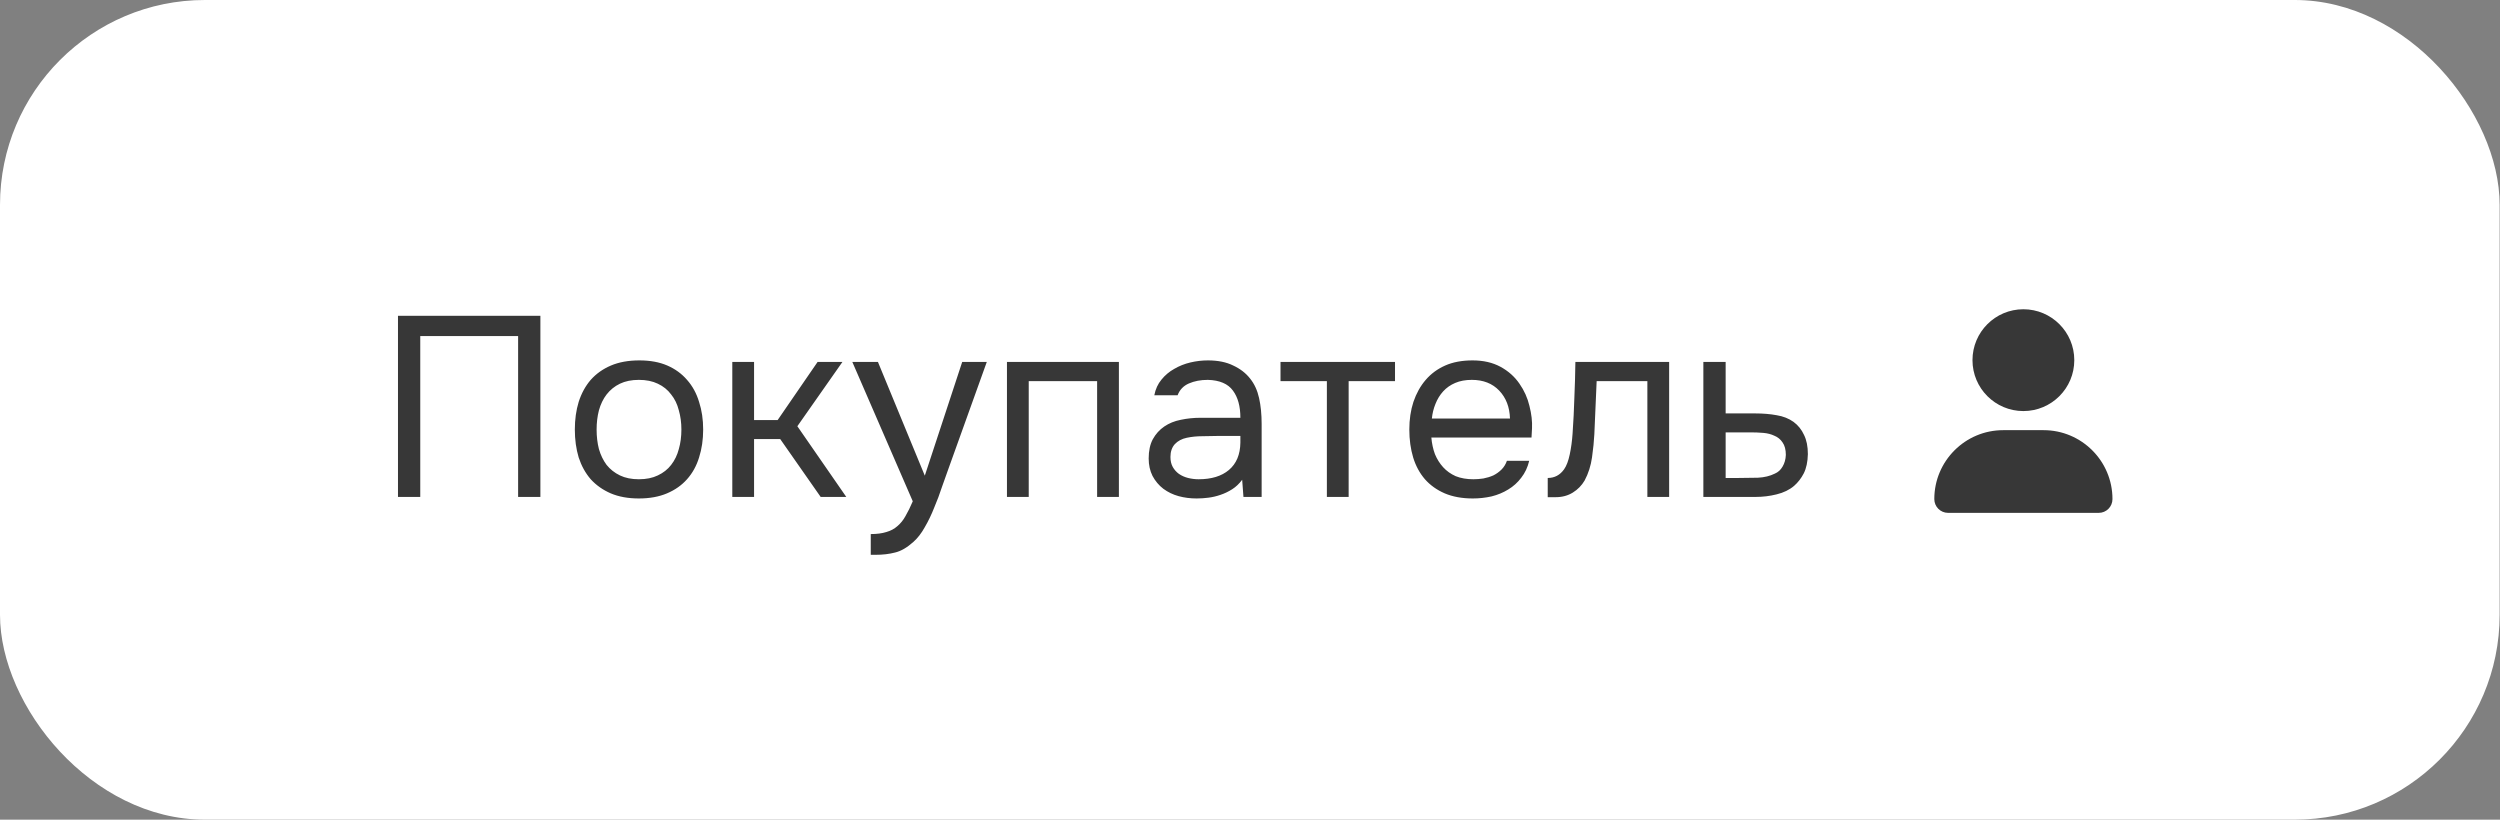 <?xml version="1.0" encoding="UTF-8"?> <svg xmlns="http://www.w3.org/2000/svg" width="244" height="80" viewBox="0 0 244 80" fill="none"><rect x="0" y="0" width="244" height="80" fill="#808080" stroke="none"/><rect width="243.965" height="80" rx="20" fill="white"></rect><path d="M52.742 48.5H50.568V32.8H41.017V48.5H38.843V30.825H52.742V48.5ZM62.404 35.175C63.454 35.175 64.362 35.342 65.129 35.675C65.896 36.008 66.537 36.475 67.054 37.075C67.588 37.675 67.979 38.392 68.229 39.225C68.496 40.042 68.629 40.942 68.629 41.925C68.629 42.908 68.496 43.817 68.229 44.65C67.979 45.467 67.588 46.175 67.054 46.775C66.537 47.358 65.888 47.817 65.104 48.15C64.321 48.483 63.404 48.65 62.354 48.65C61.304 48.65 60.388 48.483 59.604 48.15C58.837 47.817 58.188 47.358 57.654 46.775C57.138 46.175 56.746 45.467 56.479 44.65C56.229 43.817 56.104 42.908 56.104 41.925C56.104 40.942 56.229 40.042 56.479 39.225C56.746 38.392 57.138 37.675 57.654 37.075C58.188 36.475 58.846 36.008 59.629 35.675C60.413 35.342 61.337 35.175 62.404 35.175ZM62.354 46.775C63.071 46.775 63.688 46.65 64.204 46.4C64.737 46.15 65.171 45.808 65.504 45.375C65.854 44.925 66.104 44.408 66.254 43.825C66.421 43.242 66.504 42.608 66.504 41.925C66.504 41.258 66.421 40.633 66.254 40.05C66.104 39.45 65.854 38.933 65.504 38.5C65.171 38.05 64.737 37.7 64.204 37.45C63.688 37.2 63.071 37.075 62.354 37.075C61.638 37.075 61.021 37.2 60.504 37.45C59.987 37.7 59.554 38.05 59.204 38.5C58.871 38.933 58.621 39.45 58.454 40.05C58.304 40.633 58.229 41.258 58.229 41.925C58.229 42.608 58.304 43.242 58.454 43.825C58.621 44.408 58.871 44.925 59.204 45.375C59.554 45.808 59.987 46.15 60.504 46.4C61.021 46.65 61.638 46.775 62.354 46.775ZM71.472 48.5V35.325H73.597V41H75.897L79.797 35.325H82.222L77.822 41.6L82.597 48.5H80.097L76.147 42.85H73.597V48.5H71.472ZM93.911 35.325H96.311L92.586 45.7C92.386 46.233 92.17 46.842 91.936 47.525C91.72 48.192 91.47 48.858 91.186 49.525C90.92 50.208 90.611 50.85 90.261 51.45C89.928 52.05 89.553 52.533 89.136 52.9C88.52 53.45 87.928 53.792 87.361 53.925C86.795 54.075 86.153 54.15 85.436 54.15H84.986V52.125C85.586 52.125 86.095 52.058 86.511 51.925C86.928 51.808 87.286 51.617 87.586 51.35C87.903 51.083 88.17 50.75 88.386 50.35C88.62 49.95 88.853 49.475 89.086 48.925L83.186 35.325H85.686L90.261 46.425L93.911 35.325ZM98.279 48.5V35.325H109.204V48.5H107.079V37.2H100.404V48.5H98.279ZM121.236 46.825C120.953 47.208 120.628 47.517 120.261 47.75C119.895 47.983 119.511 48.167 119.111 48.3C118.728 48.433 118.336 48.525 117.936 48.575C117.553 48.625 117.17 48.65 116.786 48.65C116.17 48.65 115.586 48.575 115.036 48.425C114.486 48.275 113.986 48.033 113.536 47.7C113.103 47.367 112.753 46.95 112.486 46.45C112.236 45.95 112.111 45.383 112.111 44.75C112.111 44 112.245 43.375 112.511 42.875C112.795 42.358 113.17 41.942 113.636 41.625C114.103 41.308 114.636 41.092 115.236 40.975C115.853 40.842 116.503 40.775 117.186 40.775H121.061C121.061 39.658 120.82 38.775 120.336 38.125C119.853 37.458 119.036 37.108 117.886 37.075C117.186 37.075 116.57 37.192 116.036 37.425C115.503 37.658 115.136 38.042 114.936 38.575H112.661C112.778 37.975 113.011 37.467 113.361 37.05C113.711 36.617 114.128 36.267 114.611 36C115.095 35.717 115.62 35.508 116.186 35.375C116.753 35.242 117.32 35.175 117.886 35.175C118.87 35.175 119.695 35.342 120.361 35.675C121.045 35.992 121.595 36.417 122.011 36.95C122.428 37.467 122.72 38.1 122.886 38.85C123.053 39.6 123.136 40.442 123.136 41.375V48.5H121.361L121.236 46.825ZM118.736 42.55C118.336 42.55 117.87 42.558 117.336 42.575C116.82 42.575 116.32 42.625 115.836 42.725C115.353 42.825 114.961 43.033 114.661 43.35C114.378 43.667 114.236 44.083 114.236 44.6C114.236 44.983 114.311 45.308 114.461 45.575C114.611 45.842 114.811 46.067 115.061 46.25C115.328 46.433 115.628 46.567 115.961 46.65C116.295 46.733 116.636 46.775 116.986 46.775C118.236 46.775 119.22 46.475 119.936 45.875C120.67 45.258 121.045 44.367 121.061 43.2V42.55H118.736ZM136.153 35.325V37.2H131.628V48.5H129.503V37.2H124.978V35.325H136.153ZM139.7 42.7C139.75 43.283 139.866 43.825 140.05 44.325C140.25 44.808 140.516 45.233 140.85 45.6C141.183 45.967 141.591 46.258 142.075 46.475C142.575 46.675 143.15 46.775 143.8 46.775C144.116 46.775 144.441 46.75 144.775 46.7C145.125 46.633 145.45 46.533 145.75 46.4C146.05 46.25 146.316 46.058 146.55 45.825C146.783 45.592 146.958 45.308 147.075 44.975H149.25C149.1 45.608 148.841 46.158 148.475 46.625C148.125 47.092 147.7 47.475 147.2 47.775C146.716 48.075 146.175 48.3 145.575 48.45C144.975 48.583 144.366 48.65 143.75 48.65C142.7 48.65 141.783 48.483 141 48.15C140.233 47.817 139.591 47.358 139.075 46.775C138.558 46.175 138.175 45.467 137.925 44.65C137.675 43.817 137.55 42.908 137.55 41.925C137.55 40.942 137.683 40.042 137.95 39.225C138.233 38.392 138.633 37.675 139.15 37.075C139.666 36.475 140.3 36.008 141.05 35.675C141.8 35.342 142.691 35.175 143.725 35.175C144.775 35.175 145.683 35.383 146.45 35.8C147.216 36.217 147.833 36.767 148.3 37.45C148.766 38.117 149.091 38.842 149.275 39.625C149.475 40.408 149.558 41.133 149.525 41.8C149.525 41.95 149.516 42.1 149.5 42.25C149.5 42.4 149.491 42.55 149.475 42.7H139.7ZM147.375 40.85C147.341 39.733 146.991 38.825 146.325 38.125C145.658 37.425 144.766 37.075 143.65 37.075C143.033 37.075 142.491 37.175 142.025 37.375C141.558 37.575 141.166 37.85 140.85 38.2C140.533 38.55 140.283 38.958 140.1 39.425C139.916 39.875 139.8 40.35 139.75 40.85H147.375ZM153.483 42.325C153.567 41.125 153.625 39.958 153.658 38.825C153.708 37.692 153.742 36.525 153.758 35.325H162.908V48.5H160.783V37.2H155.833L155.608 42.375C155.575 43.042 155.5 43.792 155.383 44.625C155.267 45.458 155.025 46.217 154.658 46.9C154.375 47.383 153.992 47.775 153.508 48.075C153.025 48.375 152.467 48.525 151.833 48.525H151.058V46.65C151.725 46.65 152.258 46.367 152.658 45.8C152.892 45.467 153.075 44.983 153.208 44.35C153.342 43.717 153.433 43.042 153.483 42.325ZM166.248 35.325H168.423V40.35H171.323C172.073 40.35 172.764 40.408 173.398 40.525C174.031 40.625 174.581 40.842 175.048 41.175C175.498 41.508 175.839 41.933 176.073 42.45C176.323 42.95 176.448 43.575 176.448 44.325C176.431 45.075 176.298 45.7 176.048 46.2C175.798 46.683 175.481 47.092 175.098 47.425C174.648 47.808 174.081 48.083 173.398 48.25C172.731 48.417 172.048 48.5 171.348 48.5H166.248V35.325ZM169.673 46.65C170.306 46.65 170.939 46.642 171.573 46.625C172.206 46.592 172.756 46.458 173.223 46.225C173.539 46.092 173.789 45.867 173.973 45.55C174.173 45.217 174.281 44.833 174.298 44.4C174.298 43.883 174.189 43.475 173.973 43.175C173.773 42.875 173.506 42.658 173.173 42.525C172.856 42.375 172.498 42.283 172.098 42.25C171.698 42.217 171.306 42.2 170.923 42.2H168.423V46.65H169.673Z" fill="#373737"></path><path d="M197.482 40.12C200.226 40.12 202.451 37.896 202.451 35.152C202.451 32.408 200.226 30.183 197.482 30.183C194.738 30.183 192.514 32.408 192.514 35.152C192.514 37.896 194.738 40.12 197.482 40.12ZM199.45 41.984H195.514C191.8 41.984 188.788 44.996 188.788 48.711C188.788 49.454 189.39 50.056 190.133 50.056H204.832C205.575 50.058 206.177 49.456 206.177 48.711C206.177 44.996 203.165 41.984 199.45 41.984Z" fill="#373737"></path></svg> 